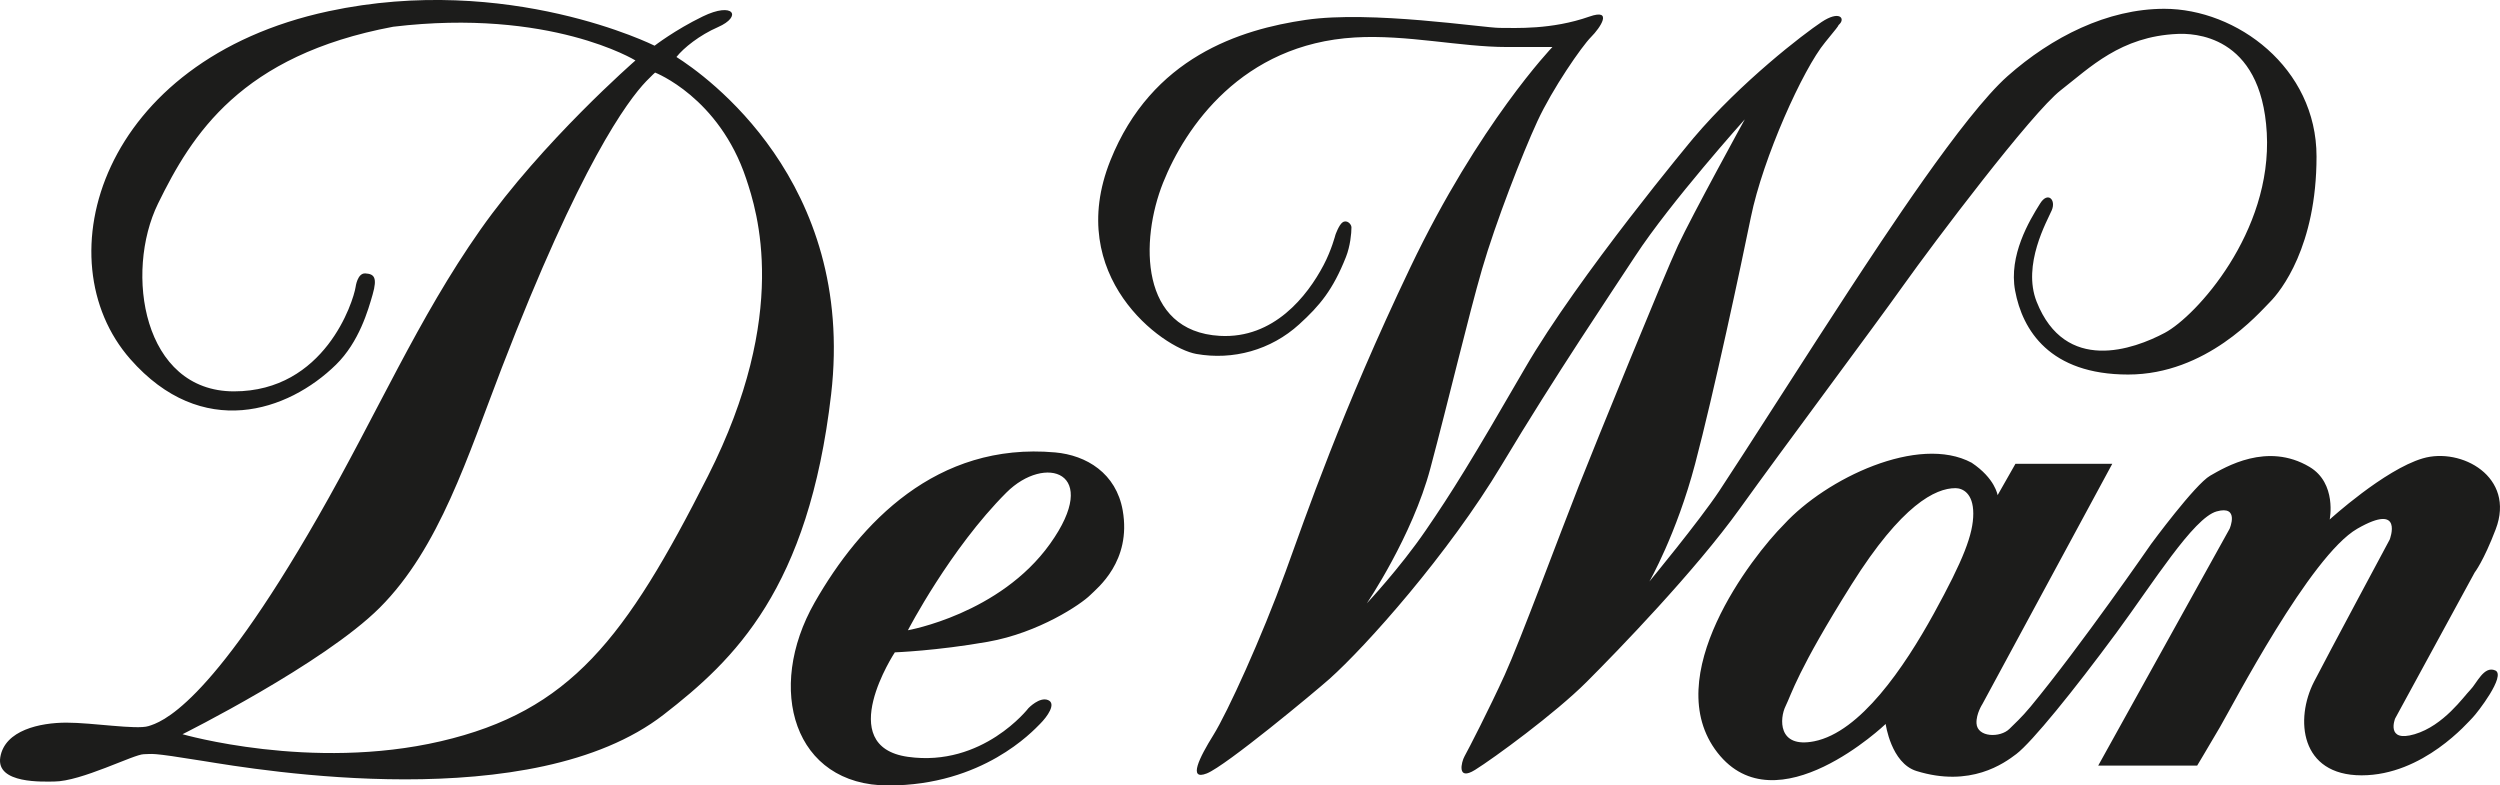 <svg version="1.1" viewBox="0 0 574.59 180.53" height="180.53pt" width="574.59pt" xmlns:xlink="http://www.w3.org/1999/xlink" xmlns="http://www.w3.org/2000/svg">
<defs>
<clipPath id="clip1">
  <path d="M 0 0 L 574.59 0 L 574.59 180.531 L 0 180.531 Z M 0 0"></path>
</clipPath>
</defs>
<g id="surface1">
<g clip-rule="nonzero" clip-path="url(#clip1)">
<path d="M 556.824 105.355 C 548 107.965 535.445 119.402 535.445 119.402 C 535.445 119.402 537.152 111.078 530.809 107.309 C 521.086 101.531 511.453 107.348 507.977 109.332 C 504.496 111.324 494.426 125 494.426 125 C 494.426 125 478.156 148.57 466.703 162.41 C 464.656 164.887 462.871 166.5 461.855 167.508 C 459.742 169.621 454.449 169.508 454.273 166.254 C 454.156 164.059 455.641 161.793 455.641 161.793 L 485.477 106.598 L 463.223 106.598 L 459.121 113.812 C 459.121 113.812 458.578 109.973 453.156 106.352 C 440.949 99.797 419.719 109.957 410.027 120.527 C 402.691 127.863 381.188 155.578 394.734 172.98 C 408.285 190.379 433.395 166.395 433.395 166.395 C 433.395 166.395 434.621 175.391 440.48 177.207 C 452.906 181.059 460.625 175.43 463.426 173.301 C 467.02 170.555 476.586 158.762 486.41 145.445 C 494.797 134.074 504.121 119.031 509.469 117.539 C 514.812 116.051 512.449 121.52 512.449 121.52 L 482.246 175.961 L 504.988 175.961 C 504.988 175.961 507.23 172.234 510.211 167.137 C 513.195 162.039 530.973 127.734 541.785 121.52 C 552.602 115.301 549.242 124.004 549.242 124.004 C 549.242 124.004 534.699 151.125 531.844 156.695 C 527.457 165.246 528.609 178.199 542.777 178.199 C 556.949 178.199 567.332 165.895 568.328 164.898 C 569.316 163.902 576.098 155.199 573.48 154.082 C 570.871 152.965 569.254 157.066 567.766 158.559 C 566.273 160.055 561.676 166.766 554.965 168.75 C 548.246 170.738 550.484 165.145 550.484 165.145 L 568.762 131.586 C 568.762 131.586 570.824 128.957 573.605 121.641 C 578.203 109.559 565.652 102.746 556.824 105.355 M 453.531 118.035 C 453.531 122.762 451.293 128.605 444.457 141.035 C 437.617 153.461 427.551 168.254 416.984 170.371 C 408.484 172.07 409.031 165.027 410.391 162.289 C 411.75 159.547 413.094 154.168 425.562 134.32 C 437.121 115.926 444.867 112.195 449.43 112.195 C 451.047 112.195 453.531 113.316 453.531 118.035 M 521.68 69.453 C 524.223 66.914 532.422 56.641 532.422 35.973 C 532.422 15.531 514.059 2.023 497.43 2.023 C 484.387 2.023 471.57 8.492 461.41 17.496 C 451.25 26.504 432.66 55.023 424.926 66.801 C 417.188 78.574 399.754 105.941 395.133 112.867 C 390.52 119.797 379.086 133.652 379.086 133.652 C 379.086 133.652 385.32 122.797 389.594 106.633 C 393.867 90.469 400.176 60.918 402.41 49.941 C 405.18 36.316 414.398 15.848 419.48 9.727 C 424.559 3.605 421.465 6.875 422.785 5.547 C 424.117 4.223 422.785 2.316 418.633 5.082 C 414.477 7.855 400.215 18.766 389.246 31.699 C 389.246 31.699 362.809 63.336 350.453 84.695 C 338.098 106.055 333.711 113.102 327.703 121.875 C 321.699 130.648 314.141 138.672 314.141 138.672 C 314.141 138.672 324.59 123.262 328.742 107.672 C 332.902 92.086 337.52 72.574 340.637 61.832 C 343.758 51.098 349.875 35.395 353.34 27.887 C 356.801 20.387 363.555 10.629 365.695 8.492 C 367.828 6.355 370.805 1.879 365.289 3.816 C 356.566 6.875 348.371 6.41 344.68 6.41 C 340.984 6.41 315.121 2.371 300.109 4.57 C 285.105 6.762 264.715 13.105 255.199 36.895 C 244.578 63.453 267.102 79.953 274.945 81.348 C 283.371 82.848 292.082 80.477 298.609 74.535 C 303.324 70.246 306.355 66.621 309.348 59.066 C 310.34 56.551 310.613 53.637 310.613 52.25 C 310.613 51.512 309.562 50.43 308.582 51.098 C 307.723 51.68 306.926 53.984 306.926 53.984 C 306.926 53.984 306.047 57.434 304.219 60.91 C 300.484 68.02 292.77 77.891 280.371 77.195 C 261.895 76.152 262.012 55.258 267.324 41.977 C 272.402 29.273 285.406 10.121 311.426 8.609 C 323.316 7.91 335.672 10.805 346.293 10.805 L 356.801 10.805 C 356.801 10.805 339.945 28.352 324.129 61.492 C 308.305 94.625 300.16 118.504 295.488 131.344 C 289.953 146.586 282.117 163.73 278.887 168.926 C 275.652 174.125 272.98 179.492 277.371 177.758 C 281.758 176.023 302.184 159.035 305.539 156.055 C 313.965 148.547 332.902 127.305 345.141 106.867 C 357.379 86.43 370.574 66.902 375.852 58.832 C 383.938 46.477 401.02 27.426 401.02 27.426 C 401.02 27.426 388.898 49.484 385.672 56.406 C 382.438 63.336 366.961 101.324 362.809 111.828 C 358.648 122.336 349.414 147.273 345.832 155.129 C 342.258 162.98 337.473 172.266 336.598 173.832 C 335.883 175.105 334.75 179.605 339.02 176.949 C 343.293 174.293 357.434 163.961 364.652 156.742 C 371.871 149.527 389.594 131.23 399.867 116.91 C 410.145 102.594 430.699 75.113 437.508 65.527 C 444.32 55.945 466.953 25.926 473.648 20.73 C 480.348 15.531 487.387 8.375 500.438 7.797 C 503.781 7.648 519.719 7.684 520.988 30.547 C 522.262 53.406 504.711 72.688 497.551 76.496 C 490.391 80.309 474.68 85.965 468.094 69.348 C 464.723 60.848 470.531 50.75 471.57 48.324 C 472.605 45.902 470.645 43.938 468.887 46.781 C 466.379 50.766 461.645 58.719 463.145 66.801 C 464.828 75.891 471.105 86.082 489.121 86.082 C 507.133 86.082 519.141 71.996 521.68 69.453 M 242.5 103.98 C 215.246 101.555 197.668 120.199 187.25 138.445 C 175.879 158.359 182.461 180.531 204.164 180.531 C 225.875 180.531 237.363 168.062 239.035 166.383 C 240.711 164.711 242.844 161.707 240.883 160.902 C 238.918 160.09 236.383 162.75 236.383 162.75 C 236.383 162.75 225.875 176.371 208.672 173.949 C 191.465 171.523 205.664 149.934 205.664 149.934 C 205.664 149.934 215.246 149.586 227.027 147.508 C 238.805 145.43 248.504 138.848 250.578 136.77 C 252.16 135.195 260.094 129.031 258.039 117.312 C 256.535 108.781 249.723 104.625 242.5 103.98 M 241.344 124.988 C 229.797 141.156 208.672 144.852 208.672 144.852 C 208.672 144.852 218.363 126.152 231.301 113.215 C 240.191 104.324 253.242 108.34 241.344 124.988 M 155.469 13.098 C 157.148 10.988 160.766 8.09 165.008 6.234 C 170.656 3.77 168.617 0.32 161.496 3.793 C 155.098 6.906 150.449 10.504 150.449 10.504 C 150.449 10.504 116.93 -6.289 75.512 2.582 C 23.031 13.828 9.844 59.645 29.938 82.523 C 46.434 101.316 66.219 94.602 77.211 83.828 C 82.551 78.605 84.625 71.227 85.633 67.734 C 86.805 63.68 85.938 62.969 83.977 62.84 C 82.129 62.719 81.734 65.953 81.734 65.953 C 81.203 69.34 74.656 89.949 53.766 89.949 C 32.871 89.949 28.555 62.672 36.324 46.785 C 44.098 30.902 55.371 12.711 90.367 6.145 C 126.469 1.828 146.047 13.895 146.047 13.895 C 146.047 13.895 124.723 32.449 110.391 52.828 C 96.066 73.203 86.836 94.797 73.102 118.777 C 47.895 162.805 36.883 166.023 34.117 166.887 C 31.355 167.75 21.305 166.09 15.262 166.09 C 9.219 166.09 1.102 167.816 0.066 174.035 C -0.969 180.25 10.184 179.625 12.426 179.625 C 18.645 179.625 30.797 173.344 33.047 173.344 C 35.289 173.344 33.91 172.824 46.684 174.895 C 59.461 176.965 122.344 187.652 152.52 164.258 C 168.805 151.645 185.84 135.355 191.023 90.633 C 196.707 41.59 162.031 17.242 155.469 13.098 M 171.492 41.055 C 173.984 48.539 181.648 71.996 162.715 109.406 C 143.781 146.812 131.078 163.441 101.289 170.371 C 71.504 177.297 41.945 168.75 41.945 168.75 C 41.945 168.75 74.359 152.586 87.293 139.656 C 101.031 125.914 107.512 104.82 115.34 84.508 C 133.344 37.805 144.223 23.172 148.52 18.68 C 149.984 17.152 150.566 16.68 150.566 16.68 C 150.566 16.68 165.258 22.348 171.492 41.055" style="stroke:none;fill-rule:nonzero;fill:rgb(10.999%,10.999%,10.599%);fill-opacity:1;"></path>
</g>
</g>
</svg>
